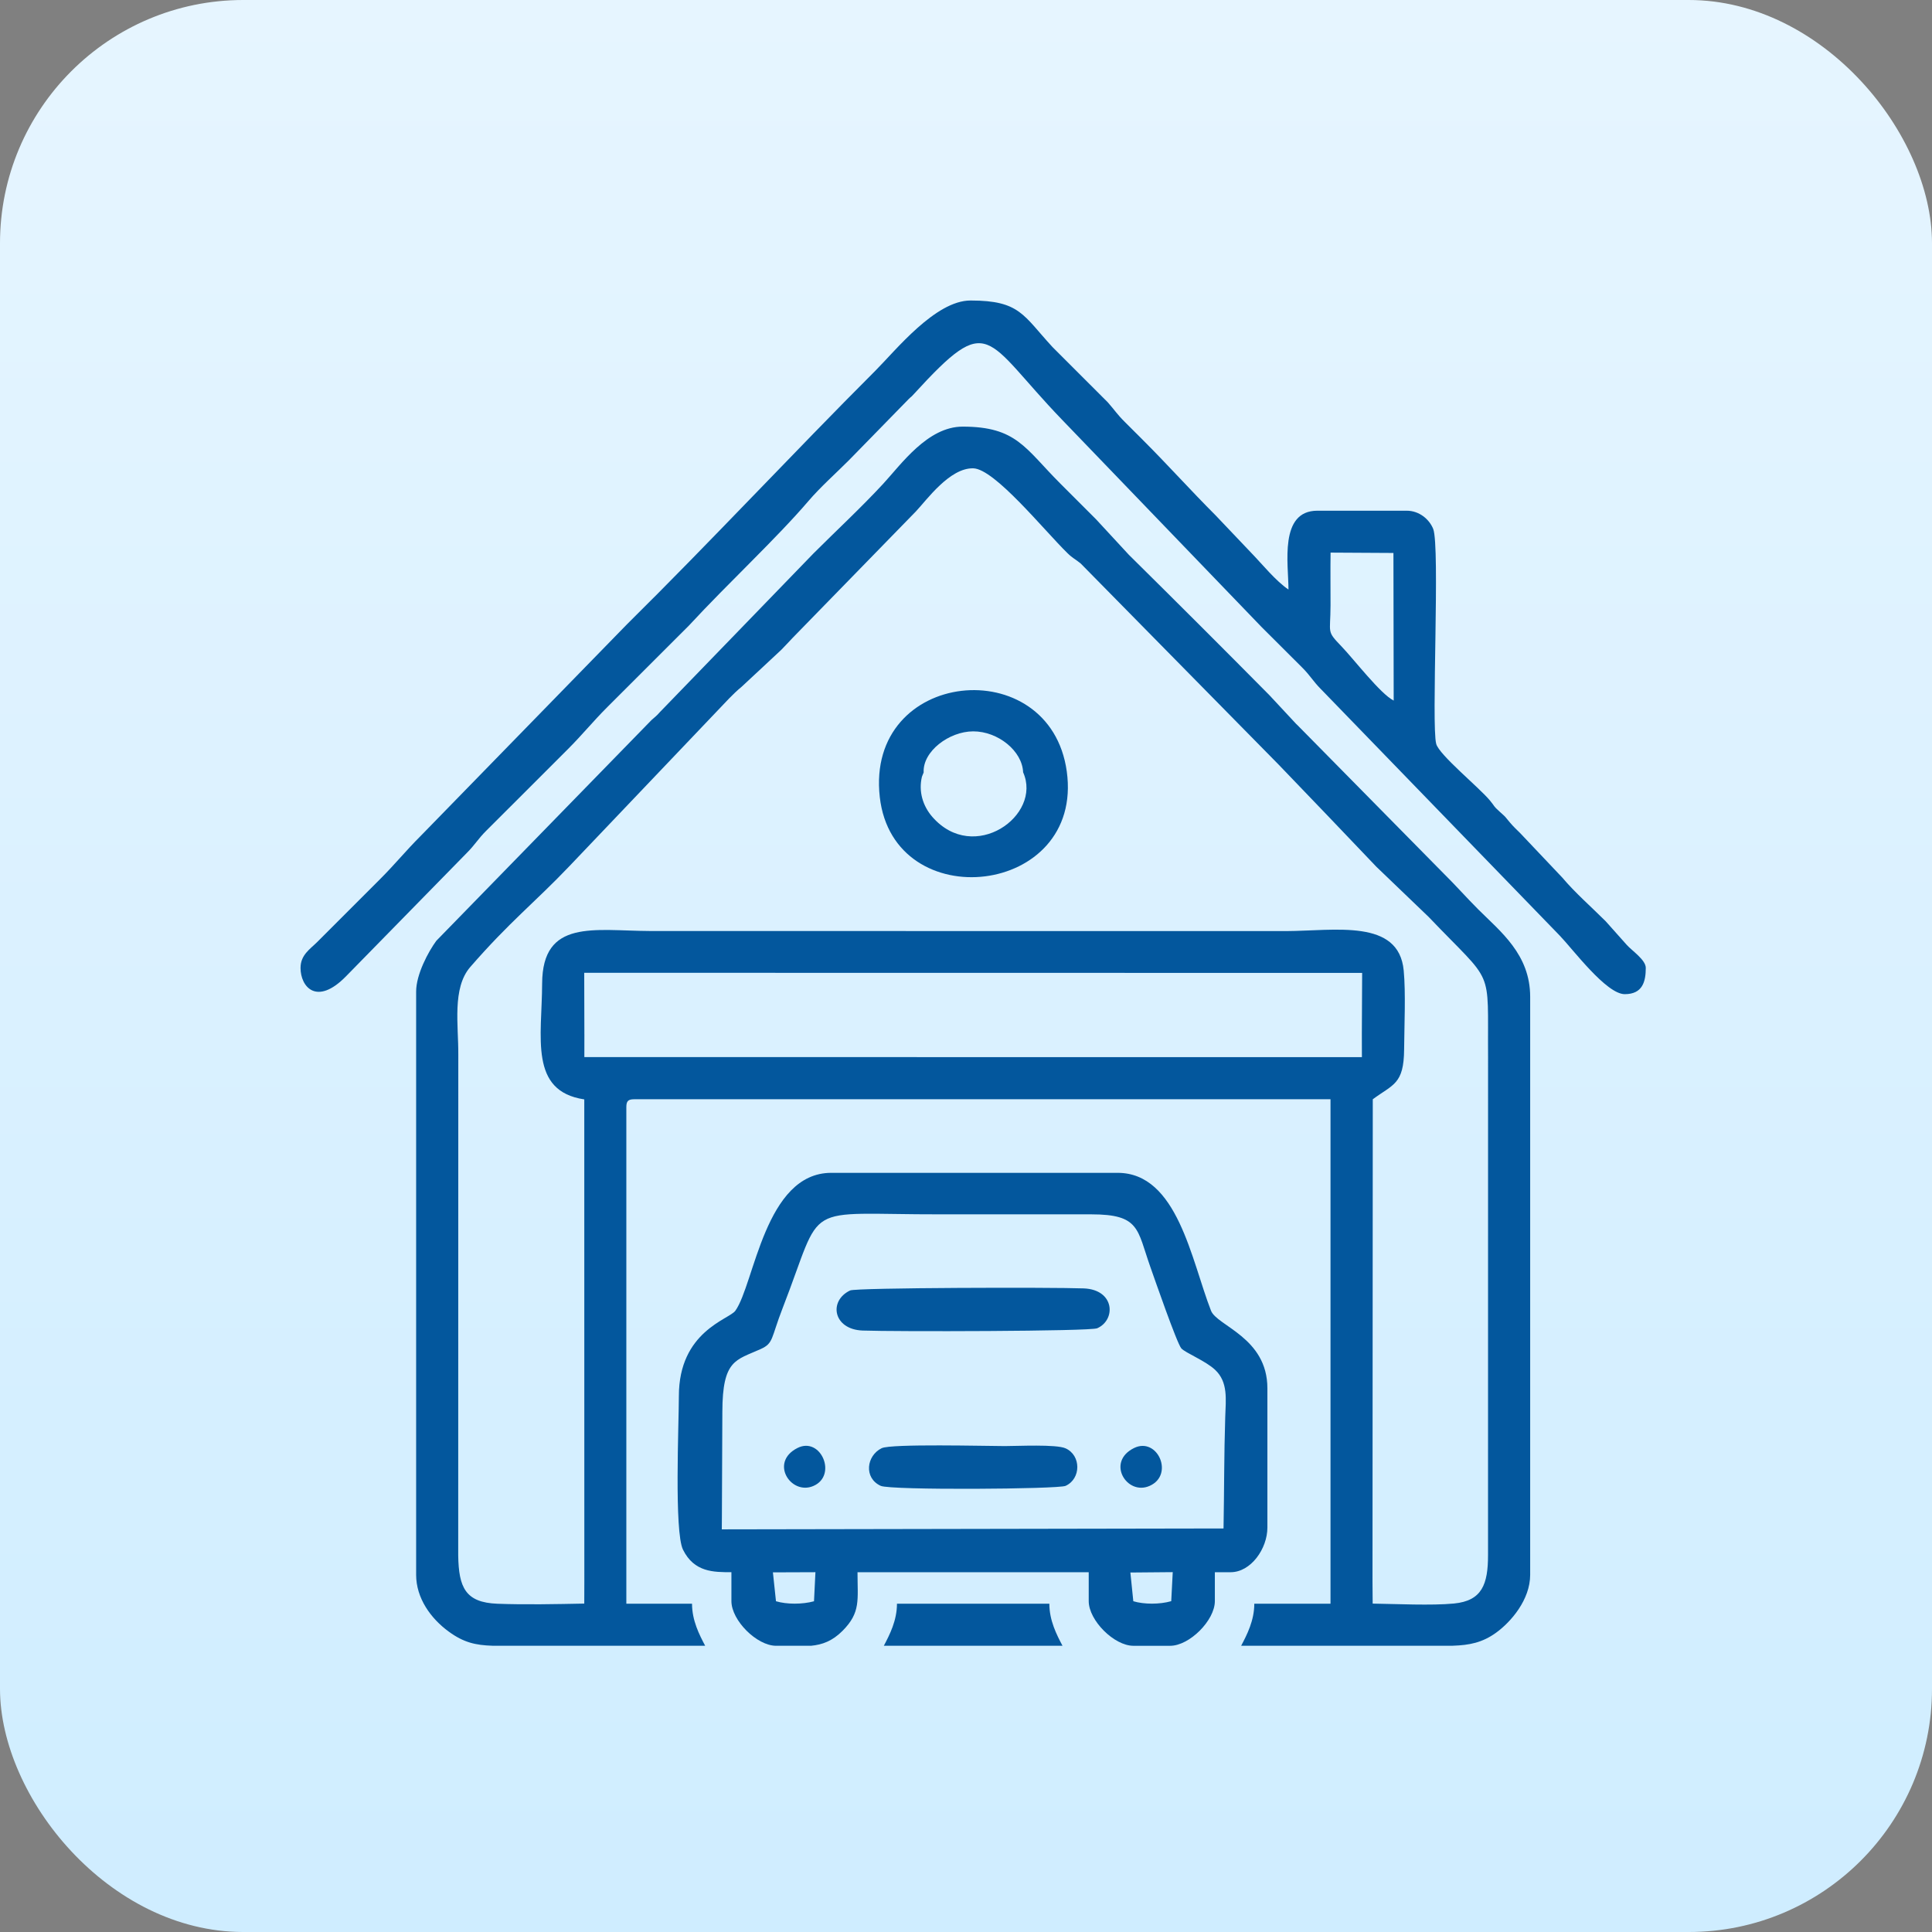 <svg width="135" height="135" viewBox="0 0 135 135" fill="none" xmlns="http://www.w3.org/2000/svg">
<rect x="0" y="0" width="135" height="135" fill="#808080" stroke="none"/>
<rect width="135" height="135" rx="17" fill="url(#paint0_linear_2109_236)"/>
<g clip-path="url(#clip0_2109_236)">
<path fill-rule="evenodd" clip-rule="evenodd" d="M40.834 72.27L40.823 67.975L95.181 67.983L95.16 72.221L95.164 73.87L40.832 73.864L40.835 72.269L40.834 72.27ZM101.511 114.998H99.212C95.05 114.998 90.888 114.998 86.727 114.998C87.136 114.225 87.645 113.233 87.645 112.061H92.97V76.811H44.317C43.894 76.811 43.766 76.939 43.766 77.362V112.061H48.356C48.356 113.233 48.864 114.225 49.274 114.998C45.052 114.998 40.828 114.998 36.606 114.998H34.422C33.237 114.961 32.401 114.775 31.354 114.008C30.096 113.089 29.078 111.67 29.078 110.041V69.284C29.078 68.088 29.93 66.497 30.489 65.738L45.533 50.306C45.792 50.07 45.868 50.04 46.099 49.77L56.845 38.669C58.474 37.041 60.166 35.478 61.712 33.807C62.957 32.461 64.815 29.811 67.264 29.811C71.043 29.811 71.621 31.321 74.104 33.803C74.975 34.674 75.712 35.411 76.583 36.282L78.876 38.763C82.205 42.054 85.411 45.252 88.703 48.579L90.562 50.576C90.591 50.602 90.629 50.64 90.656 50.666L100.862 61.021C101.701 61.846 102.432 62.682 103.295 63.546C104.835 65.086 106.922 66.682 106.922 69.65V110.04C106.922 111.787 105.576 113.337 104.541 114.086C103.582 114.779 102.688 114.958 101.51 114.997L101.511 114.998ZM40.831 110.529L40.826 112.052C38.887 112.09 36.68 112.136 34.759 112.063C32.516 111.978 32.055 110.92 32.018 108.697L32.024 73.69C32.04 71.656 31.578 69.045 32.863 67.567C35.615 64.4 37.359 63.072 39.782 60.529L50.083 49.713C50.691 49.083 51.181 48.516 51.828 47.983L54.59 45.41C54.906 45.088 55.083 44.889 55.394 44.563L64.004 35.73C64.761 34.927 66.361 32.688 68.004 32.724C69.499 32.757 72.954 37.052 74.588 38.649C74.97 39.023 75.121 39.052 75.516 39.376L89.355 53.438C91.68 55.848 93.87 58.148 96.179 60.57L99.832 64.075C104.475 68.941 103.934 67.399 103.98 73.875L103.977 108.659C103.979 110.707 103.557 111.856 101.6 112.047C100.03 112.199 97.562 112.077 95.916 112.053L95.904 110.546L95.924 76.812C97.342 75.763 98.095 75.769 98.114 73.332C98.126 71.7 98.234 69.376 98.085 67.814C97.74 64.182 93.3 65.046 89.848 65.061L45.419 65.055C41.508 65.038 37.899 64.196 37.882 68.73C37.867 72.479 36.962 76.244 40.827 76.821L40.831 110.532V110.529Z" fill="#03579D"/>
<path fill-rule="evenodd" clip-rule="evenodd" d="M97.385 48.955C96.459 48.488 94.621 46.089 93.751 45.181C92.668 44.051 92.968 44.314 92.972 42.296C92.974 41.072 92.958 39.848 92.975 38.614L97.367 38.639L97.385 48.954V48.955ZM21 67.632C21 68.96 22.127 70.308 24.168 68.23L32.615 59.603C33.199 59.021 33.402 58.618 33.987 58.037C35.936 56.098 37.737 54.29 39.681 52.349C40.697 51.334 41.417 50.429 42.435 49.411L48.129 43.722C50.922 40.702 54.234 37.648 56.491 35.009C57.328 34.03 58.396 33.084 59.326 32.153L63.499 27.881C63.735 27.645 63.566 27.855 63.872 27.52C69.215 21.679 68.724 23.628 74.193 29.31L88.15 43.81C89.146 44.802 90.001 45.661 90.999 46.653C91.559 47.212 91.737 47.583 92.277 48.129L108.991 65.38C109.904 66.327 112.238 69.468 113.531 69.468C114.777 69.468 115 68.587 115 67.632C115 67.066 114.025 66.427 113.67 66.024L112.199 64.374C111.242 63.419 110.016 62.338 109.179 61.336L106.232 58.223C105.948 57.941 105.774 57.786 105.51 57.476C105.072 56.959 105.305 57.183 104.796 56.722C104.304 56.278 104.503 56.408 104.112 55.937C103.343 55.011 100.571 52.759 100.357 51.981C100.005 50.71 100.635 38.171 100.145 36.956C99.878 36.293 99.178 35.686 98.294 35.686H92.052C89.366 35.686 90.033 39.414 90.033 41.194C89.148 40.601 88.213 39.438 87.443 38.643L84.938 36.007C83.168 34.237 81.661 32.546 79.89 30.775C79.416 30.302 79.079 29.961 78.604 29.49C78.047 28.939 77.896 28.665 77.409 28.114L73.553 24.259C71.495 22.035 71.281 20.998 67.817 20.998C65.359 20.998 62.591 24.481 61.162 25.909C55.409 31.66 49.675 37.827 43.81 43.624L29.4 58.406C28.362 59.442 27.604 60.385 26.554 61.435L22.148 65.841C21.65 66.333 21.001 66.734 21.001 67.631L21 67.632Z" fill="#03579D"/>
<path fill-rule="evenodd" clip-rule="evenodd" d="M78.986 109.881L81.946 109.855L81.841 111.883C81.032 112.115 79.939 112.113 79.191 111.887L78.986 109.881ZM56.668 115H54.23C52.884 115 51.108 113.225 51.108 111.878V109.859C49.867 109.859 48.505 109.865 47.725 108.285C47.105 107.029 47.436 99.474 47.436 97.558C47.436 93.016 50.949 92.198 51.382 91.591C52.717 89.724 53.441 81.953 58.084 81.953H78.096C82.283 81.953 83.248 88.077 84.62 91.585C85.038 92.656 88.56 93.456 88.56 97.008V106.739C88.56 108.217 87.406 109.86 85.99 109.86H84.889V111.879C84.889 113.225 83.114 115.001 81.767 115.001H79.197C77.851 115.001 76.075 113.226 76.075 111.879V109.86H59.919C59.919 111.799 60.157 112.669 58.873 113.955C58.155 114.674 57.462 114.924 56.665 115.001L56.668 115ZM54.008 109.87L56.979 109.859L56.879 111.89C56.061 112.114 54.971 112.112 54.222 111.888L54.008 109.87ZM50.443 106.004L50.475 98.66C50.483 94.99 51.419 95.053 53.153 94.267C54.064 93.855 53.861 93.53 54.687 91.406C57.649 83.792 55.798 84.873 65.796 84.853H76.261C79.65 84.853 79.451 85.897 80.373 88.506C80.663 89.326 82.244 93.884 82.546 94.219C82.833 94.536 84.223 95.079 84.902 95.713C85.824 96.574 85.655 97.768 85.614 99.03C85.53 101.609 85.544 104.217 85.495 106.803L50.436 106.865L50.443 106.004Z" fill="#03579D"/>
<path fill-rule="evenodd" clip-rule="evenodd" d="M64.541 53.968C64.47 52.501 66.319 51.109 68 51.104C69.732 51.099 71.432 52.474 71.491 53.964C72.846 56.987 68.051 60.403 65.148 57.081C64.488 56.324 64.173 55.31 64.42 54.276L64.543 53.968H64.541ZM61.476 55.699C62.431 64.117 75.759 62.648 74.541 53.898C73.368 45.472 60.459 46.723 61.476 55.699Z" fill="#03579D"/>
<path fill-rule="evenodd" clip-rule="evenodd" d="M59.403 90.172C57.885 90.89 58.206 92.895 60.278 92.973C62.442 93.054 76.172 93.032 76.669 92.813C77.99 92.232 77.905 90.112 75.725 90.028C73.617 89.946 59.828 89.972 59.403 90.172Z" fill="#03579D"/>
<path fill-rule="evenodd" clip-rule="evenodd" d="M61.614 101.19C60.54 101.711 60.341 103.275 61.541 103.825C62.232 104.142 73.954 104.058 74.46 103.825C75.55 103.327 75.552 101.698 74.461 101.205C73.803 100.907 71.099 101.047 70.203 101.046C68.905 101.043 62.266 100.875 61.614 101.192V101.19Z" fill="#03579D"/>
<path fill-rule="evenodd" clip-rule="evenodd" d="M61.758 114.999H74.243C73.834 114.226 73.324 113.234 73.324 112.062H62.676C62.676 113.234 62.168 114.226 61.758 114.999Z" fill="#03579D"/>
<path fill-rule="evenodd" clip-rule="evenodd" d="M79.234 101.186C77.275 102.16 78.738 104.527 80.325 103.83C82.08 103.059 80.874 100.369 79.234 101.186Z" fill="#03579D"/>
<path fill-rule="evenodd" clip-rule="evenodd" d="M55.721 101.181C53.745 102.182 55.269 104.504 56.829 103.836C58.538 103.107 57.358 100.35 55.721 101.181Z" fill="#03579D"/>
</g>
<defs>
<linearGradient id="paint0_linear_2109_236" x1="67.5" y1="0" x2="67.5" y2="135" gradientUnits="userSpaceOnUse">
<stop stop-color="#E6F5FF"/>
<stop offset="1" stop-color="#CFEDFF"/>
</linearGradient>
<clipPath id="clip0_2109_236">
<rect width="94" height="94" fill="white" transform="translate(21 21)"/>
</clipPath>
</defs>
</svg>

